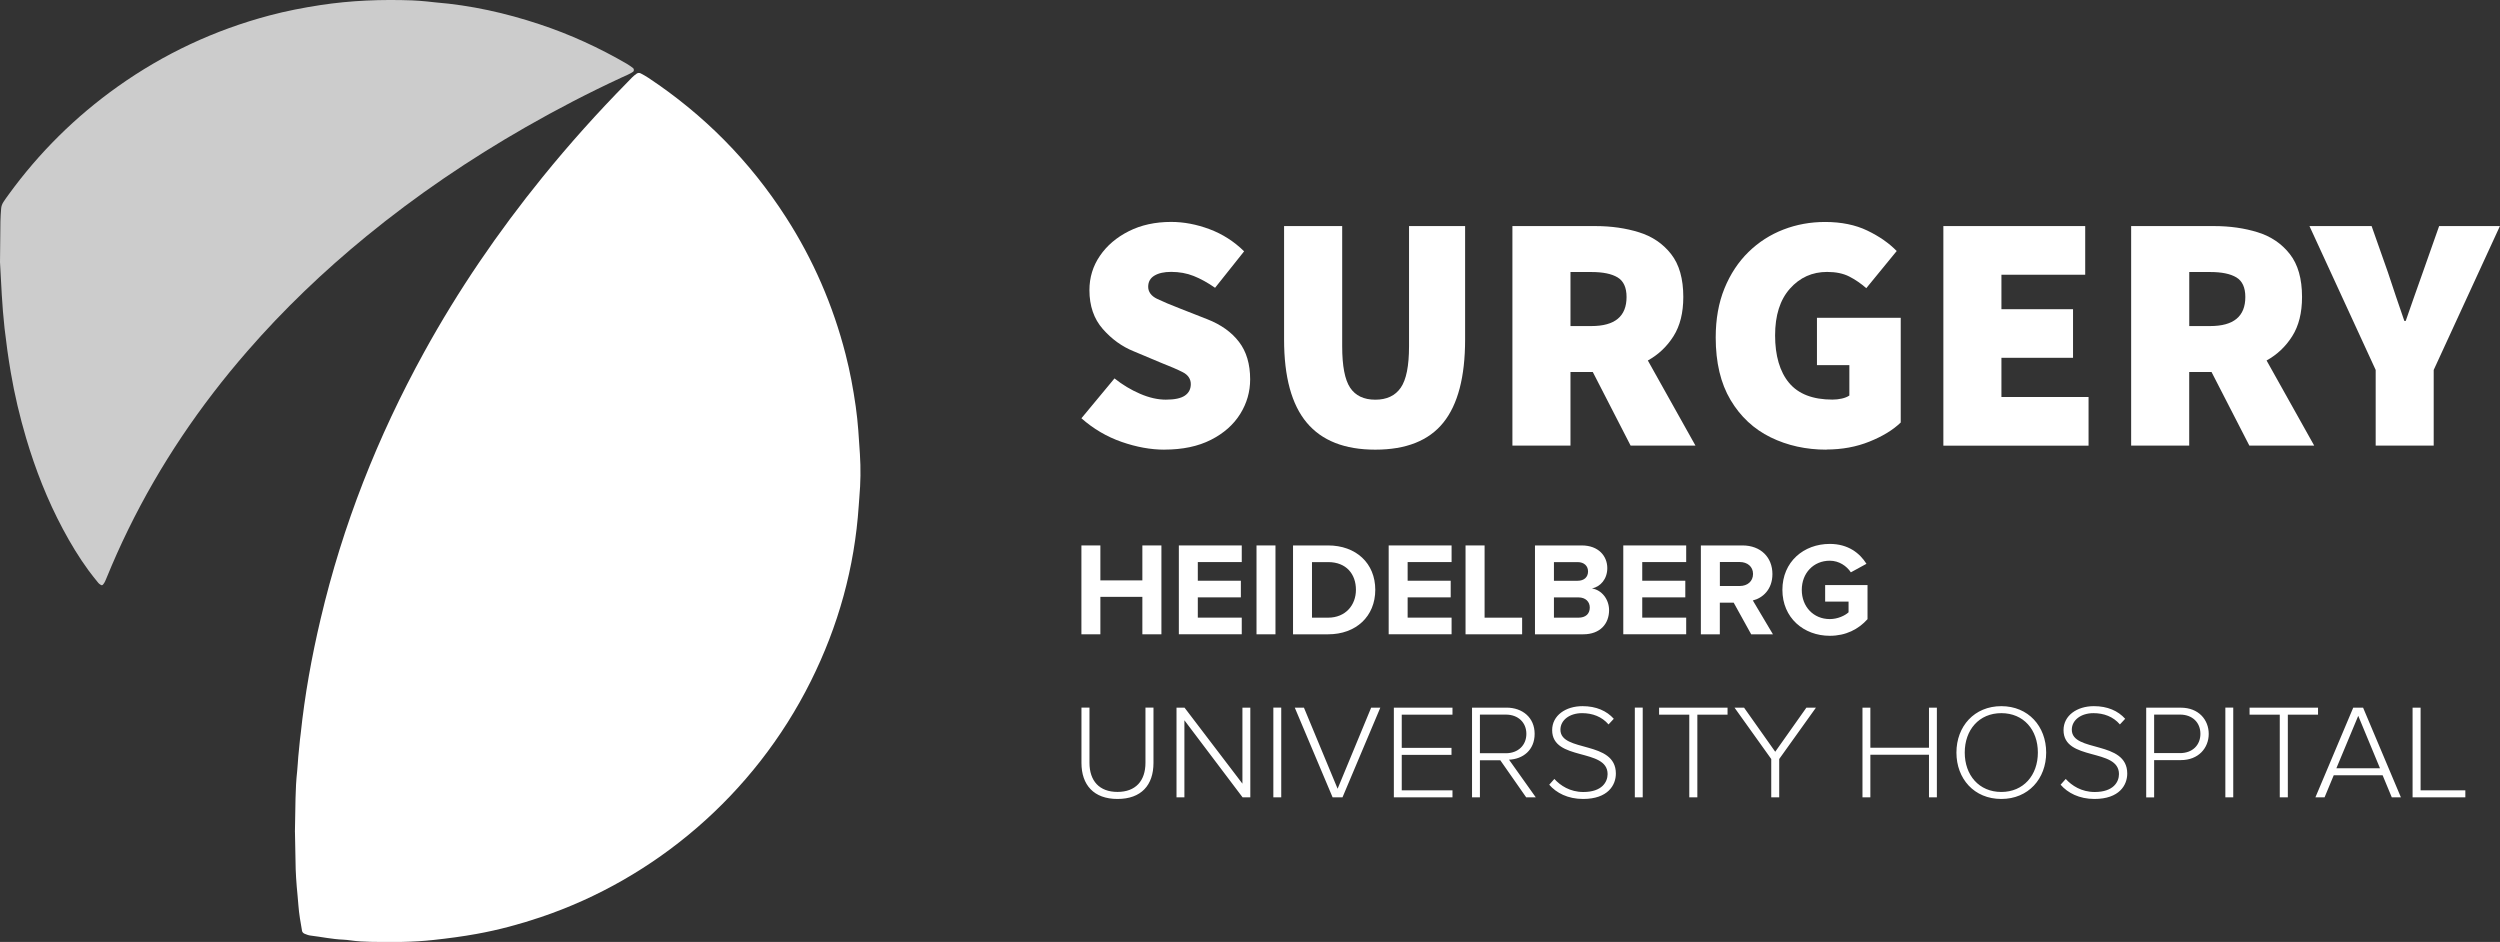 <?xml version="1.0" encoding="UTF-8"?>
<svg xmlns="http://www.w3.org/2000/svg" id="Ebene_1" data-name="Ebene 1" viewBox="0 0 589.39 222.07">
  <rect x="0" y="0" width="589.39" height="222.07" fill="#333333" stroke="none"/>
  <defs>
    <style>
      .cls-1, .cls-2 {
        fill: #fff;
      }

      .cls-2 {
        isolation: isolate;
        opacity: .75;
      }
    </style>
  </defs>
  <g>
    <path class="cls-1" d="M69.53,196.11c.05-2.89.09-5.38.14-7.87.05-2.16.15-4.3.39-6.44.13-1.12.15-2.26.26-3.39.12-1.36.26-2.71.4-4.05.05-.45.12-.9.17-1.36.96-9.14,2.59-18.16,4.7-27.09,5.19-22.09,13.45-42.98,24.38-62.84,8.05-14.64,17.44-28.37,27.96-41.34,6.29-7.76,12.95-15.18,19.94-22.29.71-.72,1.38-1.51,2.23-2.08.31-.21.67-.21.97-.05.61.31,1.19.65,1.76,1.02,13.13,8.7,23.97,19.66,32.48,32.91,6.43,9.99,11.09,20.77,14.04,32.27,1.05,4.07,1.81,8.18,2.4,12.34.53,3.72.74,7.45.98,11.18.22,3.39.17,6.8-.13,10.2-.06.67-.12,1.36-.15,2.04-.98,14.55-4.8,28.32-11.31,41.36-13.39,26.85-36.83,46.55-63.64,55.59-4.94,1.67-9.96,3.02-15.1,3.95-3.34.61-6.71,1.05-10.09,1.42-4.97.56-9.95.54-14.93.45-1.59-.03-3.18-.12-4.75-.34-.56-.08-1.12-.14-1.69-.17-2.61-.1-5.16-.66-7.76-.97-.44-.05-.88-.23-1.29-.39-.32-.12-.62-.36-.68-.7-.35-2.01-.71-4.01-.86-6.05-.1-1.47-.27-2.93-.39-4.4-.1-1.36-.21-2.71-.25-4.07-.08-3.06-.12-6.12-.17-8.78v-.06Z"></path>
    <path class="cls-2" d="M0,61.8c.03-3.24.05-6.4.1-9.58.01-1.02.1-2.04.17-3.06.04-.57.25-1.11.57-1.59.37-.57.77-1.12,1.17-1.67,7.19-9.9,15.76-18.39,25.73-25.48,10.92-7.76,22.86-13.35,35.81-16.78,3.94-1.05,7.94-1.82,11.98-2.44C82.73.1,89.95-.17,97.21.09c1.14.04,2.26.15,3.39.25.67.05,1.36.15,2.03.22,8.4.68,16.56,2.5,24.54,5.15,7.23,2.39,14.12,5.55,20.69,9.38.49.28.93.63,1.39.96.25.18.25.7.03.85-.84.59-1.81.94-2.72,1.37-7.72,3.58-15.26,7.49-22.63,11.71-13.2,7.56-25.75,16.07-37.54,25.71-10.11,8.27-19.52,17.26-28.09,27.12-11.14,12.8-20.58,26.73-28.05,41.99-1.85,3.77-3.55,7.59-5.14,11.48-.22.53-.41,1.05-.79,1.5-.17.21-.35.26-.58.09-.18-.13-.4-.23-.53-.41-.79-.97-1.57-1.94-2.31-2.94-2.28-3.11-4.27-6.42-6.08-9.81-3.64-6.82-6.45-13.98-8.65-21.39-1.51-5.11-2.74-10.29-3.63-15.54-.59-3.46-1.07-6.93-1.47-10.43C.49,72.14.28,66.94,0,61.79h0Z"></path>
  </g>
  <path class="cls-1" d="M274.54,106.01c-3.24,0-6.61-.61-10.11-1.83-3.5-1.22-6.66-3.08-9.48-5.57l7.8-9.4c1.86,1.49,3.86,2.69,6.01,3.62,2.15.93,4.18,1.39,6.09,1.39,2.07,0,3.57-.32,4.5-.96.93-.64,1.39-1.54,1.39-2.71s-.62-2.15-1.87-2.79c-1.25-.64-2.96-1.38-5.14-2.23l-6.45-2.71c-2.76-1.11-5.19-2.87-7.29-5.26-2.1-2.39-3.15-5.44-3.15-9.16,0-2.97.82-5.67,2.47-8.08,1.64-2.41,3.91-4.35,6.81-5.81,2.89-1.46,6.22-2.19,9.99-2.19,2.97,0,5.98.57,9.04,1.71,3.05,1.14,5.77,2.88,8.16,5.22l-6.85,8.6c-1.75-1.22-3.44-2.15-5.06-2.79-1.62-.64-3.38-.96-5.3-.96-1.65,0-2.96.29-3.94.88-.98.59-1.47,1.46-1.47,2.63s.69,2.16,2.07,2.83c1.38.66,3.24,1.45,5.57,2.35l6.29,2.47c3.24,1.27,5.73,3.05,7.48,5.34,1.75,2.28,2.63,5.23,2.63,8.84,0,2.92-.78,5.64-2.35,8.16-1.57,2.52-3.86,4.55-6.89,6.09-3.03,1.54-6.69,2.31-10.99,2.31Z"></path>
  <path class="cls-1" d="M324.23,106.01c-7.22,0-12.61-2.12-16.16-6.37-3.56-4.25-5.34-10.78-5.34-19.59v-26.75h13.7v28.35c0,4.62.62,7.87,1.87,9.75,1.25,1.88,3.23,2.83,5.93,2.83s4.71-.94,6.01-2.83c1.3-1.88,1.95-5.14,1.95-9.75v-28.35h13.22v26.75c0,8.81-1.71,15.34-5.14,19.59-3.42,4.25-8.77,6.37-16.04,6.37Z"></path>
  <path class="cls-1" d="M356.56,105.06v-51.76h19.59c3.71,0,7.14.49,10.27,1.47,3.13.98,5.65,2.69,7.56,5.14,1.91,2.44,2.87,5.81,2.87,10.11,0,3.72-.77,6.8-2.31,9.24-1.54,2.44-3.56,4.35-6.05,5.73l11.23,20.07h-15.29l-8.92-17.36h-5.26v17.36h-13.7ZM370.25,76.87h4.94c5.52,0,8.28-2.28,8.28-6.85,0-2.23-.7-3.77-2.11-4.62-1.41-.85-3.46-1.27-6.17-1.27h-4.94v12.74Z"></path>
  <path class="cls-1" d="M430.61,106.01c-4.83,0-9.22-.97-13.18-2.91-3.95-1.94-7.1-4.87-9.44-8.8-2.34-3.93-3.5-8.84-3.5-14.73,0-4.35.69-8.21,2.07-11.59,1.38-3.37,3.26-6.22,5.65-8.56,2.39-2.34,5.14-4.1,8.24-5.3s6.38-1.79,9.83-1.79c3.82,0,7.14.68,9.95,2.03,2.81,1.35,5.12,2.96,6.93,4.82l-7.17,8.76c-1.27-1.11-2.61-2.03-4.02-2.75-1.41-.72-3.15-1.08-5.22-1.08-3.5,0-6.42,1.31-8.76,3.94-2.34,2.63-3.5,6.3-3.5,11.03s1.1,8.56,3.3,11.19c2.2,2.63,5.61,3.94,10.23,3.94.74,0,1.47-.08,2.19-.24.72-.16,1.31-.4,1.79-.72v-7.17h-7.64v-11.15h19.75v24.68c-1.81,1.75-4.26,3.25-7.37,4.5-3.1,1.25-6.49,1.87-10.15,1.87Z"></path>
  <path class="cls-1" d="M458.16,105.06v-51.76h33.44v11.47h-19.75v8.12h16.88v11.47h-16.88v9.24h20.54v11.47h-34.24Z"></path>
  <path class="cls-1" d="M502.43,105.06v-51.76h19.59c3.71,0,7.14.49,10.27,1.47,3.13.98,5.65,2.69,7.56,5.14,1.91,2.44,2.87,5.81,2.87,10.11,0,3.72-.77,6.8-2.31,9.24-1.54,2.44-3.56,4.35-6.05,5.73l11.23,20.07h-15.29l-8.92-17.36h-5.26v17.36h-13.7ZM516.13,76.87h4.94c5.52,0,8.28-2.28,8.28-6.85,0-2.23-.7-3.77-2.11-4.62-1.41-.85-3.46-1.27-6.17-1.27h-4.94v12.74Z"></path>
  <path class="cls-1" d="M560.08,105.06v-17.84l-15.61-33.92h14.65l3.82,10.83c.64,1.96,1.27,3.88,1.91,5.73.64,1.86,1.3,3.8,1.99,5.81h.32c.69-2.02,1.37-3.95,2.03-5.81.66-1.86,1.34-3.77,2.03-5.73l3.82-10.83h14.33l-15.61,33.92v17.84h-13.7Z"></path>
  <path class="cls-1" d="M581.22,187.98v-1.65h-10.55v-19.5h-1.89v21.15h12.45ZM561.1,181.13h-10.29l5.16-12.37,5.13,12.37ZM566.03,187.98l-8.92-21.15h-2.32l-8.92,21.15h2.16l2.16-5.2h11.53l2.16,5.2h2.16ZM539.37,187.98v-19.5h7.12v-1.65h-16.14v1.65h7.12v19.5h1.89ZM526.5,166.82h-1.86v21.15h1.86v-21.15ZM513.96,177.54h-6.11v-9.07h6.11c2.91,0,4.8,1.87,4.8,4.54s-1.89,4.54-4.8,4.54M507.85,187.98v-8.78h6.3c4.15,0,6.57-2.85,6.57-6.18s-2.38-6.18-6.57-6.18h-8.17v21.15h1.86ZM493.77,188.36c5.88,0,7.74-3.27,7.74-5.99,0-7.9-13.07-4.92-13.07-10.34,0-2.28,2.19-3.9,5.1-3.9,2.45,0,4.67.82,6.24,2.66l1.24-1.33c-1.67-1.87-4.15-2.98-7.38-2.98-3.95,0-7.15,2.19-7.15,5.65,0,7.39,13.07,4.15,13.07,10.37,0,1.81-1.27,4.22-5.72,4.22-3.14,0-5.42-1.52-6.83-3.08l-1.21,1.36c1.67,1.93,4.38,3.36,7.97,3.36M471.82,186.71c-5.26,0-8.62-3.96-8.62-9.29s3.36-9.29,8.62-9.29,8.62,3.93,8.62,9.29-3.4,9.29-8.62,9.29M471.82,188.36c6.37,0,10.58-4.76,10.58-10.94s-4.21-10.94-10.58-10.94-10.58,4.76-10.58,10.94,4.18,10.94,10.58,10.94M456.63,187.98v-21.15h-1.86v9.45h-13.82v-9.45h-1.86v21.15h1.86v-10.05h13.82v10.05h1.86Z"></path>
  <path class="cls-1" d="M419.46,187.98v-9.04l8.66-12.11h-2.25l-7.35,10.4-7.35-10.4h-2.25l8.66,12.11v9.04h1.89ZM400.16,187.98v-19.5h7.12v-1.65h-16.14v1.65h7.12v19.5h1.89ZM387.28,166.82h-1.86v21.15h1.86v-21.15ZM373.21,188.36c5.88,0,7.74-3.27,7.74-5.99,0-7.9-13.07-4.92-13.07-10.34,0-2.28,2.19-3.9,5.1-3.9,2.45,0,4.67.82,6.24,2.66l1.24-1.33c-1.67-1.87-4.15-2.98-7.38-2.98-3.95,0-7.15,2.19-7.15,5.65,0,7.39,13.07,4.15,13.07,10.37,0,1.81-1.27,4.22-5.72,4.22-3.14,0-5.42-1.52-6.83-3.08l-1.21,1.36c1.67,1.93,4.38,3.36,7.97,3.36M355.01,177.57h-6.11v-9.1h6.11c2.91,0,4.84,1.87,4.84,4.54s-1.93,4.57-4.84,4.57M362.07,187.98l-6.31-8.88c3.27-.13,6.04-2.25,6.04-6.09s-2.87-6.18-6.63-6.18h-8.13v21.15h1.86v-8.75h4.8l6.11,8.75h2.25ZM342.43,187.98v-1.65h-11.96v-8.37h11.73v-1.65h-11.73v-7.83h11.96v-1.65h-13.82v21.15h13.82ZM316.5,187.98l8.92-21.15h-2.16l-7.91,19.12-7.94-19.12h-2.16l8.92,21.15h2.32ZM302.06,166.82h-1.86v21.15h1.86v-21.15ZM294.77,187.98v-21.15h-1.86v17.92l-13.65-17.92h-1.89v21.15h1.86v-18.17l13.72,18.17h1.83ZM263.45,188.36c5.62,0,8.49-3.27,8.49-8.5v-13.04h-1.89v13c0,4.28-2.32,6.88-6.6,6.88s-6.6-2.6-6.6-6.88v-13h-1.89v13.04c0,5.2,2.91,8.5,8.49,8.5"></path>
  <path class="cls-1" d="M269.32,149.54v-8.83h-9.9v8.83h-4.47v-20.95h4.47v8.24h9.9v-8.24h4.49v20.95h-4.49Z"></path>
  <path class="cls-1" d="M277.92,149.54v-20.95h14.83v3.92h-10.36v4.4h10.15v3.92h-10.15v4.78h10.36v3.92h-14.83Z"></path>
  <path class="cls-1" d="M296.23,149.54v-20.95h4.47v20.95h-4.47Z"></path>
  <path class="cls-1" d="M304.84,149.54v-20.95h8.26c6.57,0,11.13,4.18,11.13,10.46s-4.56,10.49-11.09,10.49h-8.3ZM319.67,139.05c0-3.68-2.26-6.53-6.53-6.53h-3.83v13.1h3.79c4.14,0,6.57-2.98,6.57-6.57Z"></path>
  <path class="cls-1" d="M327.39,149.54v-20.95h14.83v3.92h-10.36v4.4h10.15v3.92h-10.15v4.78h10.36v3.92h-14.83Z"></path>
  <path class="cls-1" d="M345.51,149.54v-20.95h4.49v17.03h8.85v3.92h-13.35Z"></path>
  <path class="cls-1" d="M361.88,149.54v-20.95h11.02c3.99,0,6.03,2.54,6.03,5.34,0,2.61-1.64,4.4-3.61,4.8,2.26.35,4.03,2.52,4.03,5.12,0,3.18-2.08,5.69-6.09,5.69h-11.37ZM374.39,134.71c0-1.29-.94-2.19-2.45-2.19h-5.59v4.4h5.59c1.51,0,2.45-.85,2.45-2.19h0ZM374.8,143.23c0-1.32-.94-2.39-2.67-2.39h-5.78v4.78h5.78c1.67,0,2.67-.88,2.67-2.39Z"></path>
  <path class="cls-1" d="M382.7,149.54v-20.95h14.83v3.92h-10.36v4.4h10.15v3.92h-10.15v4.78h10.36v3.92h-14.83Z"></path>
  <path class="cls-1" d="M412.85,149.54l-4.12-7.45h-3.27v7.45h-4.47v-20.95h9.8c4.36,0,7.07,2.85,7.07,6.75,0,3.68-2.36,5.68-4.62,6.22l4.74,7.98h-5.15.01ZM413.29,135.3c0-1.73-1.36-2.8-3.11-2.8h-4.71v5.65h4.71c1.76,0,3.11-1.07,3.11-2.85Z"></path>
  <path class="cls-1" d="M420.21,139.07c0-6.63,5.02-10.84,11.18-10.84,4.34,0,7.07,2.19,8.64,4.69l-3.68,2.01c-.97-1.47-2.76-2.74-4.97-2.74-3.83,0-6.6,2.92-6.6,6.88s2.76,6.88,6.6,6.88c1.86,0,3.58-.81,4.43-1.6v-2.52h-5.52v-3.9h9.99v8.04c-2.14,2.39-5.12,3.92-8.89,3.92-6.16,0-11.18-4.23-11.18-10.84h.01Z"></path>
</svg>
